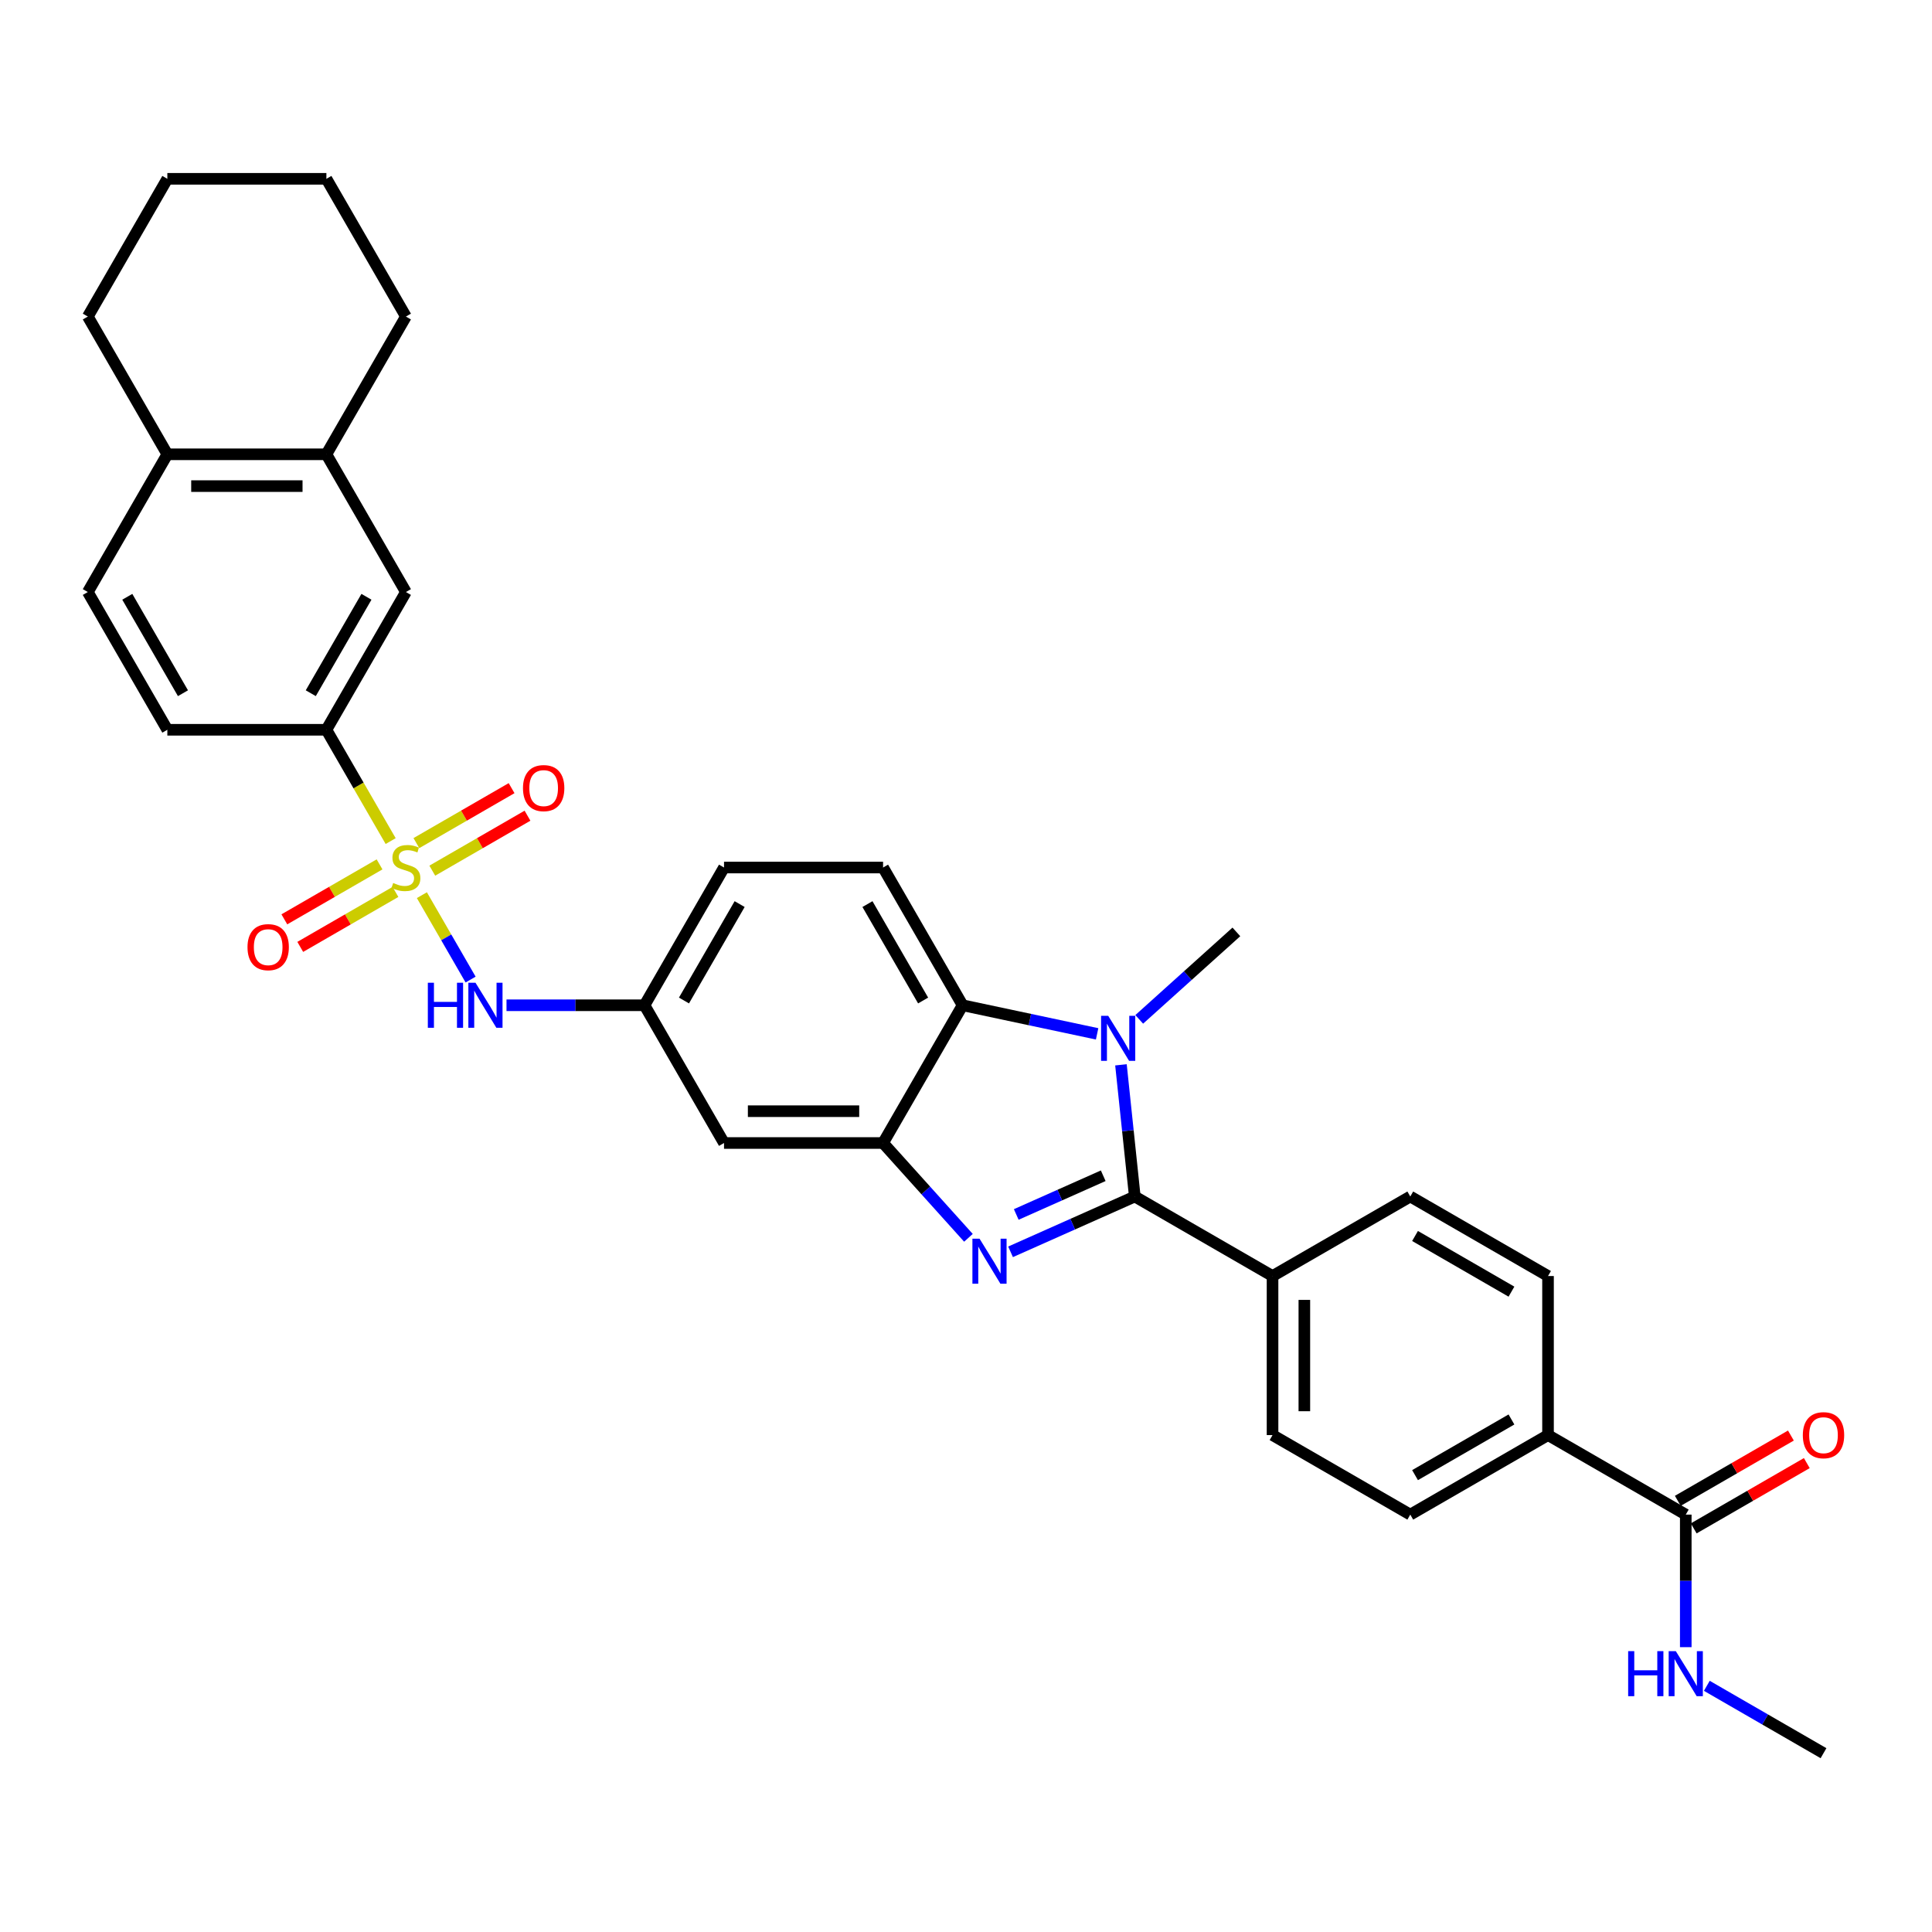 <?xml version='1.0' encoding='iso-8859-1'?>
<svg version='1.1' baseProfile='full'
              xmlns='http://www.w3.org/2000/svg'
                      xmlns:rdkit='http://www.rdkit.org/xml'
                      xmlns:xlink='http://www.w3.org/1999/xlink'
                  xml:space='preserve'
width='1000px' height='1000px' viewBox='0 0 1000 1000'>
<!-- END OF HEADER -->
<rect style='opacity:1.0;fill:#FFFFFF;stroke:none' width='1000' height='1000' x='0' y='0'> </rect>
<path class='bond-5' d='M 218.364,463.336 L 230.975,485.178' style='fill:none;fill-rule:evenodd;stroke:#CCCC00;stroke-width:6px;stroke-linecap:butt;stroke-linejoin:miter;stroke-opacity:1' />
<path class='bond-5' d='M 230.975,485.178 L 243.585,507.02' style='fill:none;fill-rule:evenodd;stroke:#0000FF;stroke-width:6px;stroke-linecap:butt;stroke-linejoin:miter;stroke-opacity:1' />
<path class='bond-6' d='M 202.204,435.345 L 185.572,406.539' style='fill:none;fill-rule:evenodd;stroke:#CCCC00;stroke-width:6px;stroke-linecap:butt;stroke-linejoin:miter;stroke-opacity:1' />
<path class='bond-6' d='M 185.572,406.539 L 168.941,377.733' style='fill:none;fill-rule:evenodd;stroke:#000000;stroke-width:6px;stroke-linecap:butt;stroke-linejoin:miter;stroke-opacity:1' />
<path class='bond-10' d='M 196.454,447.402 L 171.815,461.627' style='fill:none;fill-rule:evenodd;stroke:#CCCC00;stroke-width:6px;stroke-linecap:butt;stroke-linejoin:miter;stroke-opacity:1' />
<path class='bond-10' d='M 171.815,461.627 L 147.177,475.852' style='fill:none;fill-rule:evenodd;stroke:#FF0000;stroke-width:6px;stroke-linecap:butt;stroke-linejoin:miter;stroke-opacity:1' />
<path class='bond-10' d='M 204.686,461.661 L 180.048,475.886' style='fill:none;fill-rule:evenodd;stroke:#CCCC00;stroke-width:6px;stroke-linecap:butt;stroke-linejoin:miter;stroke-opacity:1' />
<path class='bond-10' d='M 180.048,475.886 L 155.409,490.111' style='fill:none;fill-rule:evenodd;stroke:#FF0000;stroke-width:6px;stroke-linecap:butt;stroke-linejoin:miter;stroke-opacity:1' />
<path class='bond-11' d='M 223.752,450.653 L 248.391,436.428' style='fill:none;fill-rule:evenodd;stroke:#CCCC00;stroke-width:6px;stroke-linecap:butt;stroke-linejoin:miter;stroke-opacity:1' />
<path class='bond-11' d='M 248.391,436.428 L 273.029,422.203' style='fill:none;fill-rule:evenodd;stroke:#FF0000;stroke-width:6px;stroke-linecap:butt;stroke-linejoin:miter;stroke-opacity:1' />
<path class='bond-11' d='M 215.52,436.394 L 240.158,422.169' style='fill:none;fill-rule:evenodd;stroke:#CCCC00;stroke-width:6px;stroke-linecap:butt;stroke-linejoin:miter;stroke-opacity:1' />
<path class='bond-11' d='M 240.158,422.169 L 264.797,407.944' style='fill:none;fill-rule:evenodd;stroke:#FF0000;stroke-width:6px;stroke-linecap:butt;stroke-linejoin:miter;stroke-opacity:1' />
<path class='bond-0' d='M 587.369,619.312 L 555.215,633.628' style='fill:none;fill-rule:evenodd;stroke:#000000;stroke-width:6px;stroke-linecap:butt;stroke-linejoin:miter;stroke-opacity:1' />
<path class='bond-0' d='M 555.215,633.628 L 523.061,647.943' style='fill:none;fill-rule:evenodd;stroke:#0000FF;stroke-width:6px;stroke-linecap:butt;stroke-linejoin:miter;stroke-opacity:1' />
<path class='bond-0' d='M 571.026,608.565 L 548.518,618.586' style='fill:none;fill-rule:evenodd;stroke:#000000;stroke-width:6px;stroke-linecap:butt;stroke-linejoin:miter;stroke-opacity:1' />
<path class='bond-0' d='M 548.518,618.586 L 526.011,628.607' style='fill:none;fill-rule:evenodd;stroke:#0000FF;stroke-width:6px;stroke-linecap:butt;stroke-linejoin:miter;stroke-opacity:1' />
<path class='bond-9' d='M 587.369,619.312 L 658.664,660.474' style='fill:none;fill-rule:evenodd;stroke:#000000;stroke-width:6px;stroke-linecap:butt;stroke-linejoin:miter;stroke-opacity:1' />
<path class='bond-36' d='M 587.369,619.312 L 583.787,585.233' style='fill:none;fill-rule:evenodd;stroke:#000000;stroke-width:6px;stroke-linecap:butt;stroke-linejoin:miter;stroke-opacity:1' />
<path class='bond-36' d='M 583.787,585.233 L 580.205,551.154' style='fill:none;fill-rule:evenodd;stroke:#0000FF;stroke-width:6px;stroke-linecap:butt;stroke-linejoin:miter;stroke-opacity:1' />
<path class='bond-1' d='M 501.262,640.691 L 479.169,616.154' style='fill:none;fill-rule:evenodd;stroke:#0000FF;stroke-width:6px;stroke-linecap:butt;stroke-linejoin:miter;stroke-opacity:1' />
<path class='bond-1' d='M 479.169,616.154 L 457.076,591.617' style='fill:none;fill-rule:evenodd;stroke:#000000;stroke-width:6px;stroke-linecap:butt;stroke-linejoin:miter;stroke-opacity:1' />
<path class='bond-2' d='M 567.864,535.122 L 533.051,527.722' style='fill:none;fill-rule:evenodd;stroke:#0000FF;stroke-width:6px;stroke-linecap:butt;stroke-linejoin:miter;stroke-opacity:1' />
<path class='bond-2' d='M 533.051,527.722 L 498.238,520.323' style='fill:none;fill-rule:evenodd;stroke:#000000;stroke-width:6px;stroke-linecap:butt;stroke-linejoin:miter;stroke-opacity:1' />
<path class='bond-27' d='M 589.663,527.625 L 614.803,504.989' style='fill:none;fill-rule:evenodd;stroke:#0000FF;stroke-width:6px;stroke-linecap:butt;stroke-linejoin:miter;stroke-opacity:1' />
<path class='bond-27' d='M 614.803,504.989 L 639.942,482.353' style='fill:none;fill-rule:evenodd;stroke:#000000;stroke-width:6px;stroke-linecap:butt;stroke-linejoin:miter;stroke-opacity:1' />
<path class='bond-3' d='M 457.076,591.617 L 374.752,591.617' style='fill:none;fill-rule:evenodd;stroke:#000000;stroke-width:6px;stroke-linecap:butt;stroke-linejoin:miter;stroke-opacity:1' />
<path class='bond-3' d='M 444.727,575.153 L 387.1,575.153' style='fill:none;fill-rule:evenodd;stroke:#000000;stroke-width:6px;stroke-linecap:butt;stroke-linejoin:miter;stroke-opacity:1' />
<path class='bond-34' d='M 457.076,591.617 L 498.238,520.323' style='fill:none;fill-rule:evenodd;stroke:#000000;stroke-width:6px;stroke-linecap:butt;stroke-linejoin:miter;stroke-opacity:1' />
<path class='bond-4' d='M 498.238,520.323 L 457.076,449.028' style='fill:none;fill-rule:evenodd;stroke:#000000;stroke-width:6px;stroke-linecap:butt;stroke-linejoin:miter;stroke-opacity:1' />
<path class='bond-4' d='M 477.805,517.861 L 448.991,467.954' style='fill:none;fill-rule:evenodd;stroke:#000000;stroke-width:6px;stroke-linecap:butt;stroke-linejoin:miter;stroke-opacity:1' />
<path class='bond-15' d='M 262.165,520.323 L 297.877,520.323' style='fill:none;fill-rule:evenodd;stroke:#0000FF;stroke-width:6px;stroke-linecap:butt;stroke-linejoin:miter;stroke-opacity:1' />
<path class='bond-15' d='M 297.877,520.323 L 333.59,520.323' style='fill:none;fill-rule:evenodd;stroke:#000000;stroke-width:6px;stroke-linecap:butt;stroke-linejoin:miter;stroke-opacity:1' />
<path class='bond-12' d='M 168.941,377.733 L 210.103,306.438' style='fill:none;fill-rule:evenodd;stroke:#000000;stroke-width:6px;stroke-linecap:butt;stroke-linejoin:miter;stroke-opacity:1' />
<path class='bond-12' d='M 160.856,358.806 L 189.67,308.9' style='fill:none;fill-rule:evenodd;stroke:#000000;stroke-width:6px;stroke-linecap:butt;stroke-linejoin:miter;stroke-opacity:1' />
<path class='bond-19' d='M 168.941,377.733 L 86.617,377.733' style='fill:none;fill-rule:evenodd;stroke:#000000;stroke-width:6px;stroke-linecap:butt;stroke-linejoin:miter;stroke-opacity:1' />
<path class='bond-7' d='M 872.548,783.961 L 801.253,742.798' style='fill:none;fill-rule:evenodd;stroke:#000000;stroke-width:6px;stroke-linecap:butt;stroke-linejoin:miter;stroke-opacity:1' />
<path class='bond-18' d='M 876.665,791.09 L 905.932,774.193' style='fill:none;fill-rule:evenodd;stroke:#000000;stroke-width:6px;stroke-linecap:butt;stroke-linejoin:miter;stroke-opacity:1' />
<path class='bond-18' d='M 905.932,774.193 L 935.199,757.295' style='fill:none;fill-rule:evenodd;stroke:#FF0000;stroke-width:6px;stroke-linecap:butt;stroke-linejoin:miter;stroke-opacity:1' />
<path class='bond-18' d='M 868.432,776.831 L 897.699,759.934' style='fill:none;fill-rule:evenodd;stroke:#000000;stroke-width:6px;stroke-linecap:butt;stroke-linejoin:miter;stroke-opacity:1' />
<path class='bond-18' d='M 897.699,759.934 L 926.967,743.036' style='fill:none;fill-rule:evenodd;stroke:#FF0000;stroke-width:6px;stroke-linecap:butt;stroke-linejoin:miter;stroke-opacity:1' />
<path class='bond-25' d='M 872.548,783.961 L 872.548,818.265' style='fill:none;fill-rule:evenodd;stroke:#000000;stroke-width:6px;stroke-linecap:butt;stroke-linejoin:miter;stroke-opacity:1' />
<path class='bond-25' d='M 872.548,818.265 L 872.548,852.57' style='fill:none;fill-rule:evenodd;stroke:#0000FF;stroke-width:6px;stroke-linecap:butt;stroke-linejoin:miter;stroke-opacity:1' />
<path class='bond-8' d='M 374.752,591.617 L 333.59,520.323' style='fill:none;fill-rule:evenodd;stroke:#000000;stroke-width:6px;stroke-linecap:butt;stroke-linejoin:miter;stroke-opacity:1' />
<path class='bond-20' d='M 658.664,660.474 L 729.959,619.312' style='fill:none;fill-rule:evenodd;stroke:#000000;stroke-width:6px;stroke-linecap:butt;stroke-linejoin:miter;stroke-opacity:1' />
<path class='bond-21' d='M 658.664,660.474 L 658.664,742.798' style='fill:none;fill-rule:evenodd;stroke:#000000;stroke-width:6px;stroke-linecap:butt;stroke-linejoin:miter;stroke-opacity:1' />
<path class='bond-21' d='M 675.128,672.823 L 675.128,730.45' style='fill:none;fill-rule:evenodd;stroke:#000000;stroke-width:6px;stroke-linecap:butt;stroke-linejoin:miter;stroke-opacity:1' />
<path class='bond-14' d='M 210.103,306.438 L 168.941,235.143' style='fill:none;fill-rule:evenodd;stroke:#000000;stroke-width:6px;stroke-linecap:butt;stroke-linejoin:miter;stroke-opacity:1' />
<path class='bond-13' d='M 457.076,449.028 L 374.752,449.028' style='fill:none;fill-rule:evenodd;stroke:#000000;stroke-width:6px;stroke-linecap:butt;stroke-linejoin:miter;stroke-opacity:1' />
<path class='bond-28' d='M 168.941,235.143 L 210.103,163.848' style='fill:none;fill-rule:evenodd;stroke:#000000;stroke-width:6px;stroke-linecap:butt;stroke-linejoin:miter;stroke-opacity:1' />
<path class='bond-33' d='M 168.941,235.143 L 86.617,235.143' style='fill:none;fill-rule:evenodd;stroke:#000000;stroke-width:6px;stroke-linecap:butt;stroke-linejoin:miter;stroke-opacity:1' />
<path class='bond-33' d='M 156.592,251.608 L 98.965,251.608' style='fill:none;fill-rule:evenodd;stroke:#000000;stroke-width:6px;stroke-linecap:butt;stroke-linejoin:miter;stroke-opacity:1' />
<path class='bond-26' d='M 333.59,520.323 L 374.752,449.028' style='fill:none;fill-rule:evenodd;stroke:#000000;stroke-width:6px;stroke-linecap:butt;stroke-linejoin:miter;stroke-opacity:1' />
<path class='bond-26' d='M 354.023,517.861 L 382.836,467.954' style='fill:none;fill-rule:evenodd;stroke:#000000;stroke-width:6px;stroke-linecap:butt;stroke-linejoin:miter;stroke-opacity:1' />
<path class='bond-16' d='M 801.253,742.798 L 729.959,783.961' style='fill:none;fill-rule:evenodd;stroke:#000000;stroke-width:6px;stroke-linecap:butt;stroke-linejoin:miter;stroke-opacity:1' />
<path class='bond-16' d='M 782.327,734.714 L 732.42,763.527' style='fill:none;fill-rule:evenodd;stroke:#000000;stroke-width:6px;stroke-linecap:butt;stroke-linejoin:miter;stroke-opacity:1' />
<path class='bond-37' d='M 801.253,742.798 L 801.253,660.474' style='fill:none;fill-rule:evenodd;stroke:#000000;stroke-width:6px;stroke-linecap:butt;stroke-linejoin:miter;stroke-opacity:1' />
<path class='bond-17' d='M 86.617,235.143 L 45.455,306.438' style='fill:none;fill-rule:evenodd;stroke:#000000;stroke-width:6px;stroke-linecap:butt;stroke-linejoin:miter;stroke-opacity:1' />
<path class='bond-29' d='M 86.617,235.143 L 45.455,163.848' style='fill:none;fill-rule:evenodd;stroke:#000000;stroke-width:6px;stroke-linecap:butt;stroke-linejoin:miter;stroke-opacity:1' />
<path class='bond-22' d='M 86.617,377.733 L 45.455,306.438' style='fill:none;fill-rule:evenodd;stroke:#000000;stroke-width:6px;stroke-linecap:butt;stroke-linejoin:miter;stroke-opacity:1' />
<path class='bond-22' d='M 94.701,358.806 L 65.888,308.9' style='fill:none;fill-rule:evenodd;stroke:#000000;stroke-width:6px;stroke-linecap:butt;stroke-linejoin:miter;stroke-opacity:1' />
<path class='bond-23' d='M 729.959,619.312 L 801.253,660.474' style='fill:none;fill-rule:evenodd;stroke:#000000;stroke-width:6px;stroke-linecap:butt;stroke-linejoin:miter;stroke-opacity:1' />
<path class='bond-23' d='M 732.42,639.745 L 782.327,668.559' style='fill:none;fill-rule:evenodd;stroke:#000000;stroke-width:6px;stroke-linecap:butt;stroke-linejoin:miter;stroke-opacity:1' />
<path class='bond-24' d='M 658.664,742.798 L 729.959,783.961' style='fill:none;fill-rule:evenodd;stroke:#000000;stroke-width:6px;stroke-linecap:butt;stroke-linejoin:miter;stroke-opacity:1' />
<path class='bond-30' d='M 883.448,872.578 L 913.646,890.012' style='fill:none;fill-rule:evenodd;stroke:#0000FF;stroke-width:6px;stroke-linecap:butt;stroke-linejoin:miter;stroke-opacity:1' />
<path class='bond-30' d='M 913.646,890.012 L 943.843,907.447' style='fill:none;fill-rule:evenodd;stroke:#000000;stroke-width:6px;stroke-linecap:butt;stroke-linejoin:miter;stroke-opacity:1' />
<path class='bond-31' d='M 210.103,163.848 L 168.941,92.553' style='fill:none;fill-rule:evenodd;stroke:#000000;stroke-width:6px;stroke-linecap:butt;stroke-linejoin:miter;stroke-opacity:1' />
<path class='bond-32' d='M 45.455,163.848 L 86.617,92.553' style='fill:none;fill-rule:evenodd;stroke:#000000;stroke-width:6px;stroke-linecap:butt;stroke-linejoin:miter;stroke-opacity:1' />
<path class='bond-35' d='M 168.941,92.553 L 86.617,92.553' style='fill:none;fill-rule:evenodd;stroke:#000000;stroke-width:6px;stroke-linecap:butt;stroke-linejoin:miter;stroke-opacity:1' />
<path  class='atom-0' d='M 203.517 457.03
Q 203.781 457.128, 204.867 457.589
Q 205.954 458.05, 207.139 458.347
Q 208.358 458.61, 209.543 458.61
Q 211.75 458.61, 213.034 457.556
Q 214.318 456.47, 214.318 454.593
Q 214.318 453.308, 213.66 452.518
Q 213.034 451.728, 212.046 451.3
Q 211.058 450.872, 209.412 450.378
Q 207.337 449.752, 206.086 449.159
Q 204.867 448.567, 203.978 447.315
Q 203.122 446.064, 203.122 443.956
Q 203.122 441.026, 205.098 439.215
Q 207.107 437.403, 211.058 437.403
Q 213.758 437.403, 216.821 438.688
L 216.063 441.223
Q 213.264 440.071, 211.157 440.071
Q 208.885 440.071, 207.633 441.026
Q 206.382 441.948, 206.415 443.561
Q 206.415 444.813, 207.041 445.57
Q 207.699 446.327, 208.621 446.755
Q 209.576 447.184, 211.157 447.677
Q 213.264 448.336, 214.516 448.995
Q 215.767 449.653, 216.656 451.003
Q 217.578 452.321, 217.578 454.593
Q 217.578 457.82, 215.405 459.565
Q 213.264 461.277, 209.675 461.277
Q 207.6 461.277, 206.02 460.816
Q 204.472 460.388, 202.628 459.631
L 203.517 457.03
' fill='#CCCC00'/>
<path  class='atom-2' d='M 507.008 641.139
L 514.648 653.488
Q 515.405 654.706, 516.624 656.913
Q 517.842 659.119, 517.908 659.251
L 517.908 641.139
L 521.003 641.139
L 521.003 664.453
L 517.809 664.453
L 509.61 650.952
Q 508.655 649.372, 507.634 647.56
Q 506.646 645.749, 506.35 645.19
L 506.35 664.453
L 503.32 664.453
L 503.32 641.139
L 507.008 641.139
' fill='#0000FF'/>
<path  class='atom-3' d='M 573.61 525.782
L 581.25 538.13
Q 582.007 539.349, 583.225 541.555
Q 584.444 543.761, 584.51 543.893
L 584.51 525.782
L 587.605 525.782
L 587.605 549.096
L 584.411 549.096
L 576.211 535.595
Q 575.256 534.014, 574.236 532.203
Q 573.248 530.392, 572.951 529.832
L 572.951 549.096
L 569.922 549.096
L 569.922 525.782
L 573.61 525.782
' fill='#0000FF'/>
<path  class='atom-6' d='M 221.447 508.665
L 224.609 508.665
L 224.609 518.577
L 236.529 518.577
L 236.529 508.665
L 239.69 508.665
L 239.69 531.98
L 236.529 531.98
L 236.529 521.212
L 224.609 521.212
L 224.609 531.98
L 221.447 531.98
L 221.447 508.665
' fill='#0000FF'/>
<path  class='atom-6' d='M 246.112 508.665
L 253.751 521.014
Q 254.509 522.232, 255.727 524.439
Q 256.946 526.645, 257.012 526.777
L 257.012 508.665
L 260.107 508.665
L 260.107 531.98
L 256.913 531.98
L 248.713 518.478
Q 247.758 516.898, 246.737 515.087
Q 245.75 513.276, 245.453 512.716
L 245.453 531.98
L 242.424 531.98
L 242.424 508.665
L 246.112 508.665
' fill='#0000FF'/>
<path  class='atom-11' d='M 128.106 490.256
Q 128.106 484.658, 130.872 481.529
Q 133.638 478.401, 138.808 478.401
Q 143.978 478.401, 146.744 481.529
Q 149.51 484.658, 149.51 490.256
Q 149.51 495.92, 146.711 499.147
Q 143.912 502.341, 138.808 502.341
Q 133.671 502.341, 130.872 499.147
Q 128.106 495.952, 128.106 490.256
M 138.808 499.706
Q 142.365 499.706, 144.275 497.335
Q 146.217 494.932, 146.217 490.256
Q 146.217 485.678, 144.275 483.373
Q 142.365 481.035, 138.808 481.035
Q 135.252 481.035, 133.309 483.34
Q 131.399 485.645, 131.399 490.256
Q 131.399 494.965, 133.309 497.335
Q 135.252 499.706, 138.808 499.706
' fill='#FF0000'/>
<path  class='atom-12' d='M 270.696 407.931
Q 270.696 402.333, 273.462 399.205
Q 276.228 396.077, 281.398 396.077
Q 286.568 396.077, 289.334 399.205
Q 292.1 402.333, 292.1 407.931
Q 292.1 413.595, 289.301 416.822
Q 286.502 420.017, 281.398 420.017
Q 276.261 420.017, 273.462 416.822
Q 270.696 413.628, 270.696 407.931
M 281.398 417.382
Q 284.954 417.382, 286.864 415.011
Q 288.807 412.607, 288.807 407.931
Q 288.807 403.354, 286.864 401.049
Q 284.954 398.711, 281.398 398.711
Q 277.842 398.711, 275.899 401.016
Q 273.989 403.321, 273.989 407.931
Q 273.989 412.64, 275.899 415.011
Q 277.842 417.382, 281.398 417.382
' fill='#FF0000'/>
<path  class='atom-19' d='M 933.141 742.864
Q 933.141 737.266, 935.907 734.138
Q 938.673 731.01, 943.843 731.01
Q 949.013 731.01, 951.779 734.138
Q 954.545 737.266, 954.545 742.864
Q 954.545 748.528, 951.746 751.755
Q 948.947 754.95, 943.843 754.95
Q 938.706 754.95, 935.907 751.755
Q 933.141 748.561, 933.141 742.864
M 943.843 752.315
Q 947.4 752.315, 949.31 749.944
Q 951.252 747.54, 951.252 742.864
Q 951.252 738.287, 949.31 735.982
Q 947.4 733.644, 943.843 733.644
Q 940.287 733.644, 938.344 735.949
Q 936.434 738.254, 936.434 742.864
Q 936.434 747.573, 938.344 749.944
Q 940.287 752.315, 943.843 752.315
' fill='#FF0000'/>
<path  class='atom-26' d='M 842.731 854.628
L 845.892 854.628
L 845.892 864.54
L 857.812 864.54
L 857.812 854.628
L 860.974 854.628
L 860.974 877.942
L 857.812 877.942
L 857.812 867.174
L 845.892 867.174
L 845.892 877.942
L 842.731 877.942
L 842.731 854.628
' fill='#0000FF'/>
<path  class='atom-26' d='M 867.395 854.628
L 875.035 866.976
Q 875.792 868.195, 877.01 870.401
Q 878.229 872.607, 878.295 872.739
L 878.295 854.628
L 881.39 854.628
L 881.39 877.942
L 878.196 877.942
L 869.996 864.441
Q 869.041 862.86, 868.021 861.049
Q 867.033 859.238, 866.736 858.678
L 866.736 877.942
L 863.707 877.942
L 863.707 854.628
L 867.395 854.628
' fill='#0000FF'/>
</svg>
